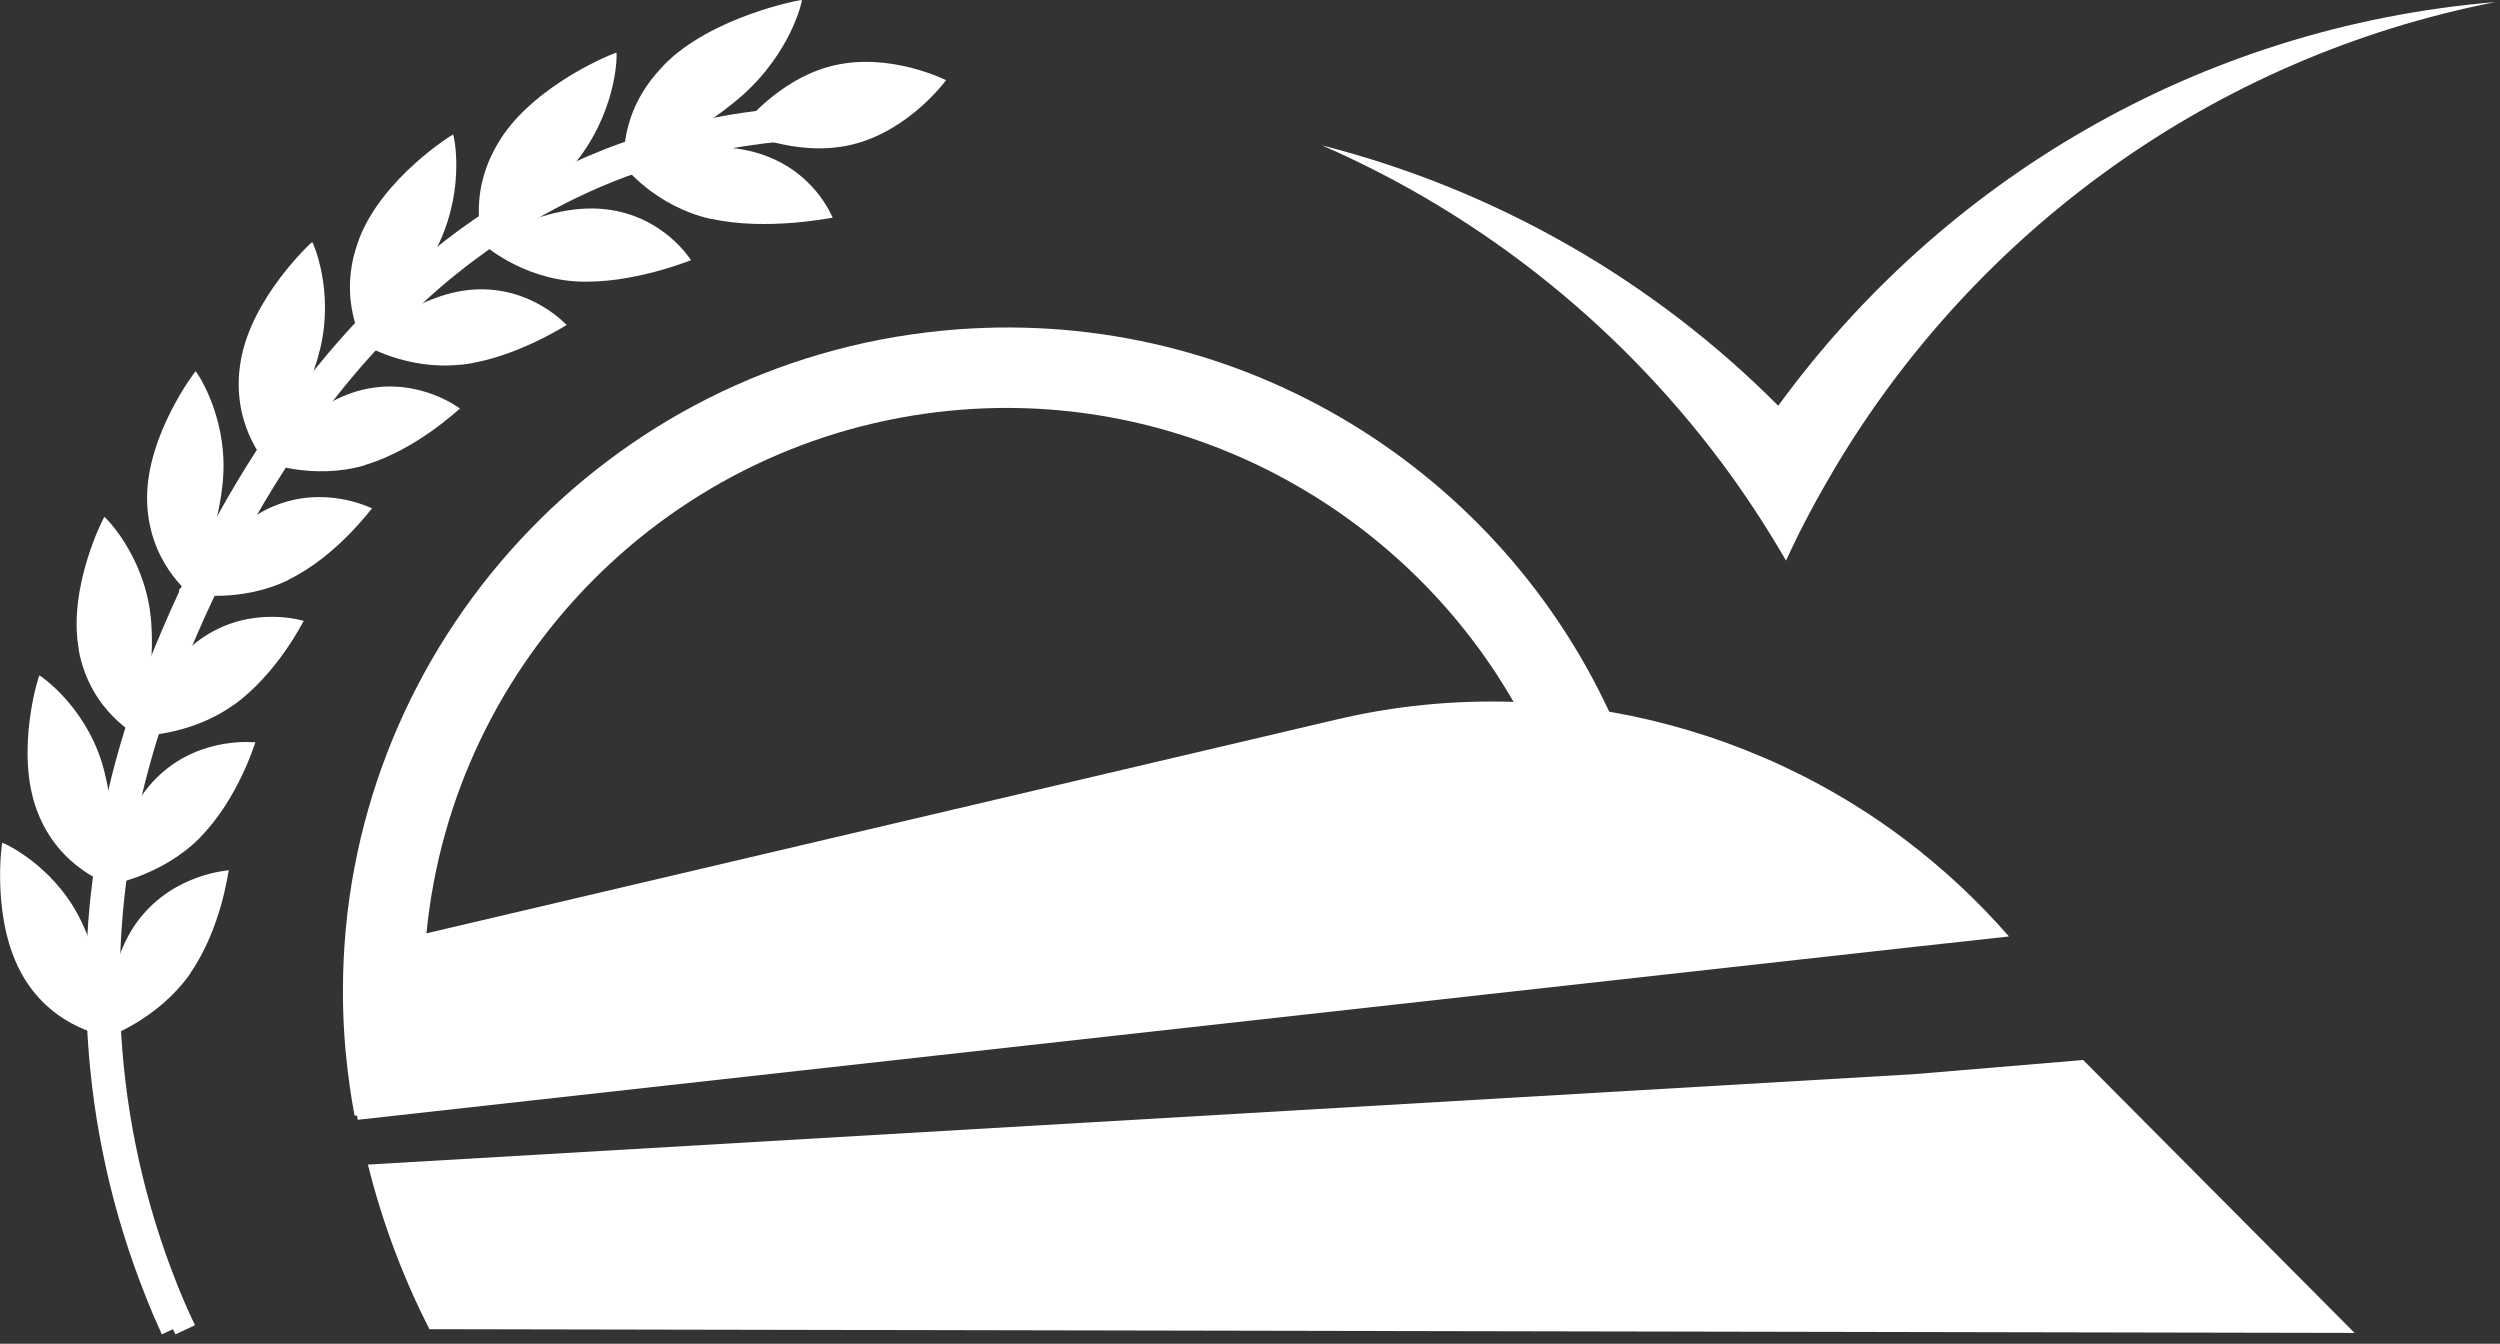 <?xml version="1.0" encoding="UTF-8"?>
<svg id="Layer_2" xmlns="http://www.w3.org/2000/svg" viewBox="0 0 120 64.5">
    <rect x="0" y="0" width="120" height="64.5" fill="#333333" stroke="none"/>
    <defs>
        <style>.cls-2{fill:#fff;}</style>
    </defs>
    <g id="Layer_1-2">
        <g>
            <g id="train">
                <path class="cls-2"
                      d="M100,50.88l-8.12,.68-74.22,4.34c.69,2.78,1.69,5.42,2.95,7.9l67.23,.13,25.18,.05-13.01-13.08h0Z"/>
                <path class="cls-2"
                      d="M91.97,45.44l4.46-.49c-1.52-1.74-3.19-3.29-4.99-4.65-4.2-3.17-9.08-5.25-14.2-6.14-5.54-11.92-18.15-19.63-31.98-18.29-16.21,1.57-28.41,15.03-28.79,30.91-.03,1.28,.01,2.58,.14,3.89,.1,.98,.23,1.94,.41,2.88h.12c.01,.06,.02,.13,.03,.2l74.79-8.31h0ZM45.64,19.71c11.2-1.08,21.67,4.7,27.01,13.98-2.82-.09-5.68,.18-8.51,.85l-43.67,10.26c1.29-13.18,11.78-23.8,25.17-25.09h0Z"/>
            </g>
            <path id="bird" class="cls-2"
                  d="M85.36,19.48c-5.96-5.99-13.51-10.36-21.9-12.5,7.87,3.43,14.65,8.94,19.65,15.87,.93,1.3,1.81,2.66,2.62,4.06,.7-1.54,1.5-3.02,2.36-4.47C94.85,11.11,106.21,2.76,119.77,.1c-14.27,1.2-26.56,8.6-34.41,19.37Z"/>
            <g id="brunch" >
                <path class="cls-2"
                      d="M39.99,3.15c-2.74,.66-4.51,3.09-4.51,3.09,0,0,2.68,1.36,5.42,.7s4.51-3.09,4.51-3.09c0,0-2.68-1.36-5.42-.7h0Z"/>
                <path class="cls-2"
                      d="M9.14,46.72c-1.53,2.19-3.96,3.06-3.98,3.05-.02,.02-.22-3.41,1.52-5.65,1.72-2.22,4.31-2.33,4.3-2.35-.02,.02-.34,2.77-1.85,4.95h0Z"/>
                <path class="cls-2"
                      d="M1.11,46.87c1.54,2.61,4.17,2.88,4.15,2.89-.02-.02-.17-3.26-1.48-5.78-1.33-2.54-3.66-3.54-3.67-3.53-.02-.03-.56,3.79,1.01,6.43h0Z"/>
                <path class="cls-2"
                      d="M9.63,40.18c-1.86,1.89-4.39,2.3-4.4,2.29-.03,.02,.37-3.38,2.44-5.28,2.05-1.89,4.6-1.54,4.59-1.56-.02,.02-.8,2.67-2.64,4.55h0Z"/>
                <path class="cls-2"
                      d="M1.78,38.92c1.06,2.83,3.57,3.55,3.55,3.56-.01-.02,.39-3.22-.46-5.94-.87-2.73-2.96-4.13-2.98-4.12-.02-.03-1.19,3.64-.11,6.5h0Z"/>
                <path class="cls-2"
                      d="M11.22,33.83c-2.14,1.54-4.67,1.5-4.67,1.49-.03,.02,.93-3.26,3.28-4.78,2.32-1.51,4.76-.73,4.75-.74-.02,.01-1.24,2.51-3.36,4.04h0Z"/>
                <path class="cls-2"
                      d="M3.78,31.21c.55,2.98,2.88,4.13,2.86,4.13,0-.03,.93-3.1,.57-5.94-.38-2.85-2.18-4.6-2.2-4.59-.01-.03-1.79,3.4-1.22,6.4h0Z"/>
                <path class="cls-2"
                      d="M13.86,27.83c-2.35,1.15-4.81,.68-4.82,.66-.03,.01,1.47-3.07,4.04-4.17,2.54-1.09,4.78,.1,4.78,.08-.03,0-1.67,2.28-4,3.42h0Z"/>
                <path class="cls-2"
                      d="M7.06,23.94c.02,3.04,2.09,4.58,2.07,4.59,0-.03,1.44-2.91,1.59-5.78,.14-2.89-1.31-4.94-1.33-4.93,0-.03-2.36,3.06-2.33,6.13h0Z"/>
                <path class="cls-2"
                      d="M17.52,22.33c-2.51,.74-4.83-.16-4.84-.18-.03,0,1.99-2.79,4.72-3.44,2.7-.65,4.69,.92,4.68,.9-.03,0-2.07,1.97-4.56,2.71h0Z"/>
                <path class="cls-2"
                      d="M11.56,17.3c-.54,3.02,1.22,4.91,1.2,4.9,0-.03,1.93-2.64,2.61-5.46,.68-2.84-.36-5.12-.38-5.12,0-.04-2.9,2.63-3.43,5.68h0Z"/>
                <path class="cls-2"
                      d="M22.14,17.5c-2.62,.3-4.73-.99-4.73-1-.04,0,2.48-2.42,5.32-2.6,2.81-.18,4.47,1.72,4.47,1.7-.03,0-2.46,1.6-5.06,1.91h0Z"/>
                <path class="cls-2"
                      d="M17.23,11.5c-1.11,2.9,.27,5.08,.25,5.07,0-.03,2.39-2.28,3.63-4.97,1.23-2.7,.67-5.13,.64-5.14,0-.04-3.42,2.1-4.52,5.03h0Z"/>
                <path class="cls-2"
                      d="M27.69,13.51c-2.68-.15-4.51-1.79-4.51-1.81-.04,0,2.95-1.97,5.84-1.66,2.86,.3,4.15,2.47,4.15,2.45-.03,0-2.83,1.16-5.48,1.02h0Z"/>
                <path class="cls-2"
                      d="M24,6.72c-1.7,2.68-.75,5.07-.78,5.07,0-.03,2.83-1.85,4.64-4.29,1.8-2.46,1.76-4.96,1.73-4.97,0-.04-3.9,1.48-5.6,4.2h0Z"/>
                <path class="cls-2"
                      d="M34.12,10.51c-2.69-.61-4.19-2.55-4.18-2.57-.04-.01,3.4-1.44,6.3-.63,2.87,.8,3.72,3.16,3.73,3.14-.03-.01-3.18,.65-5.84,.05h0Z"/>
                <path class="cls-2"
                      d="M31.84,3.16c-2.3,2.35-1.84,4.88-1.87,4.87,.01-.02,3.25-1.34,5.64-3.43C38,2.48,38.52,.01,38.49,0c.01-.03-4.36,.77-6.66,3.16h0Z"/>
                <path class="cls-2"
                      d="M8.42,64.05c-.04-.08-.08-.17-.12-.25l-.53,.25c-.25-.54-.51-1.14-.78-1.83-1.6-4.01-2.54-8.24-2.79-12.56-.07-1.12-.09-2.28-.06-3.44,.03-1.34,.13-2.67,.3-3.96,.11-.92,.26-1.87,.44-2.81,.27-1.44,.64-2.9,1.09-4.36,.18-.58,.37-1.16,.58-1.74,.15-.41,.3-.82,.46-1.23,.5-1.27,1.03-2.52,1.59-3.72v-.1l.09-.09c.09-.18,.17-.37,.26-.55v-.02c.04-.08,.08-.16,.12-.24l.04-.08c.96-1.98,2.01-3.84,3.1-5.54,.55-.85,1.07-1.62,1.6-2.34,.95-1.31,1.97-2.56,3.05-3.74,.82-.89,1.67-1.73,2.54-2.51,.18-.16,.36-.32,.55-.48,.9-.78,1.85-1.52,2.81-2.18,1.24-.86,2.54-1.64,3.87-2.3,1.03-.51,2.09-.97,3.16-1.35,1.02-.37,2.07-.68,3.11-.93,.92-.22,1.86-.41,2.78-.54,.96-.14,1.94-.24,2.91-.29l.51-.03,.08,1.59-.5,.03c-.89,.05-1.75,.13-2.55,.25-1.29,.18-2.58,.44-3.82,.79-.64,.18-1.21,.36-1.74,.55-.14,.05-.27,.1-.4,.14l-.09,.03c-1.57,.58-3.11,1.32-4.58,2.19-.67,.4-1.35,.83-2.01,1.3-1.03,.73-2.04,1.53-2.99,2.4-.57,.51-1.14,1.06-1.68,1.62-.29,.3-.58,.61-.86,.92-.98,1.07-1.93,2.24-2.82,3.47-.53,.73-1.04,1.47-1.5,2.2-.67,1.04-1.3,2.11-1.88,3.17-.54,.98-1.05,2-1.54,3.03-.51,1.08-1.01,2.24-1.5,3.45-.06,.16-.13,.31-.19,.47-.35,.88-.67,1.8-.97,2.75-.46,1.48-.84,3-1.13,4.52-.16,.85-.29,1.7-.39,2.51-.23,1.86-.32,3.72-.29,5.55v.02c.01,.59,.04,1.13,.07,1.63,.25,4.1,1.15,8.12,2.67,11.95,.27,.68,.56,1.35,.87,1.99l-.92,.43h0Z"/>
            </g>
        </g>
    </g>
</svg>